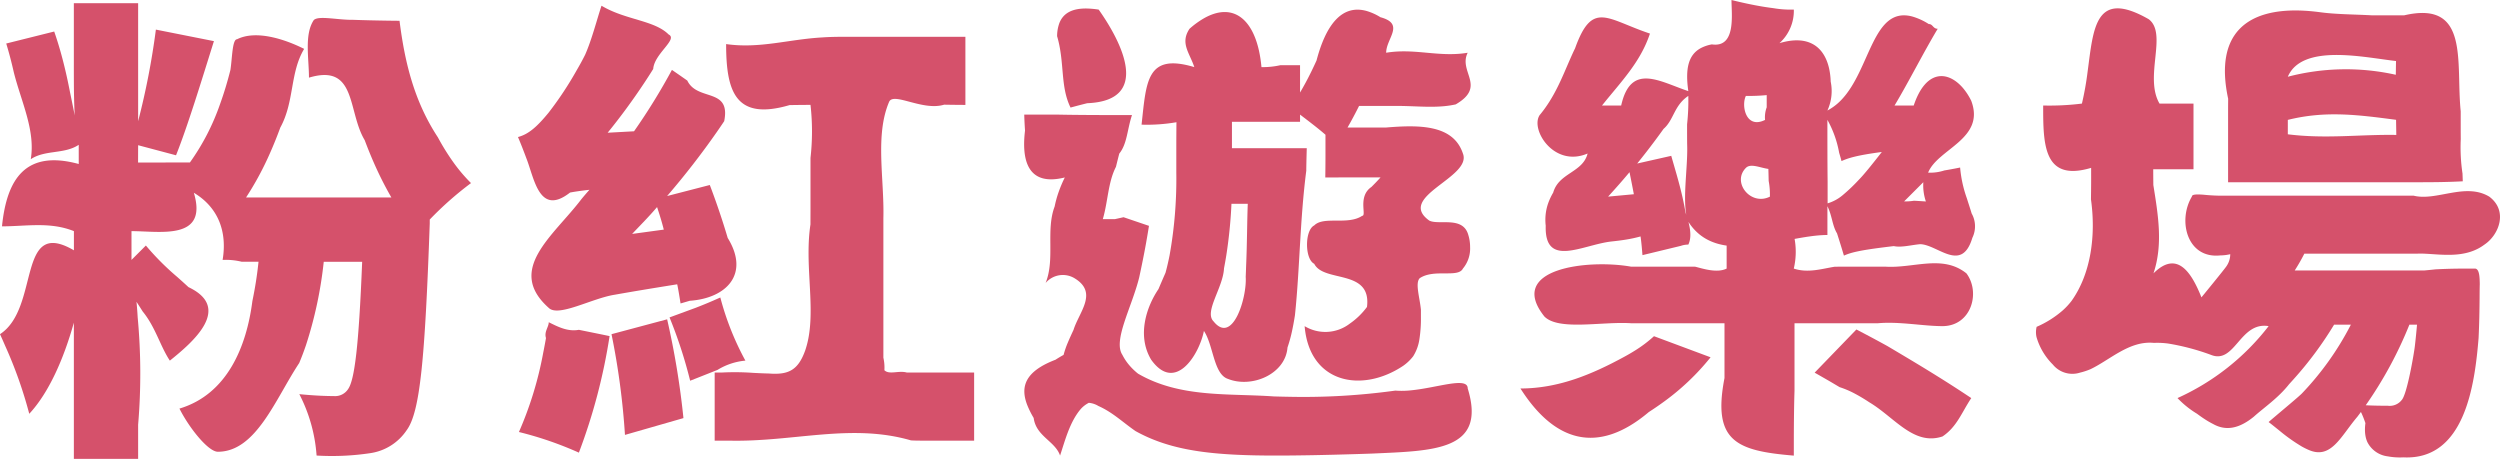 <svg xmlns="http://www.w3.org/2000/svg" xmlns:xlink="http://www.w3.org/1999/xlink" width="390.215" height="71.625" viewBox="0 0 390.215 71.625">
  <defs>
    <clipPath id="clip-path">
      <rect id="Rectangle_635" data-name="Rectangle 635" width="390.215" height="71.625" fill="none"/>
    </clipPath>
  </defs>
  <g id="Group_857" data-name="Group 857" transform="translate(0 0)">
    <g id="Group_856" data-name="Group 856" transform="translate(0 0)" clip-path="url(#clip-path)">
      <path id="Path_1332" data-name="Path 1332" d="M233.024,35.7c-.281,1.778-.6,3.575-.964,5.361q-.269,1.341-.558,2.673c-1.13,4.618-4.125,9.858-2.628,12.1a8.1,8.1,0,0,0,1.042,1.577,9.821,9.821,0,0,0,1.4,1.359c6.543,3.8,14.029,3.053,21.17,3.553q1.193.038,2.374.057a104.624,104.624,0,0,0,16.616-.964,13.321,13.321,0,0,0,2.421-.04c4.2-.406,8.878-2.173,8.878-.3,2.994,9.732-5.24,9.732-14.972,10.17-.874.031-1.743.059-2.612.085-4.336.133-8.708.225-12.326.225-9.029,0-15.086-.606-20.246-2.965q-.86-.394-1.69-.853c-2.053-1.422-3.551-2.919-5.8-3.921a3.478,3.478,0,0,0-1.49-.495,4.235,4.235,0,0,0-1.269.977c-1.725,2.017-2.474,5.012-3.223,7.258-.749-2.246-3.743-2.994-4.117-5.87A14.09,14.09,0,0,1,214,63.611c-1.024-2.714-.451-5.146,4.438-7.015q.639-.415,1.258-.753a14.08,14.08,0,0,1,.663-1.923c.273-.655.581-1.321.89-1.984.886-2.83,3.88-5.824.137-8.07a3.527,3.527,0,0,0-4.492.749c1.5-3.743,0-8.235,1.41-11.942a16.3,16.3,0,0,1,.631-2.28,19.91,19.91,0,0,1,.953-2.247c-5.989,1.5-6.737-2.994-6.21-7.317-.1-1.422-.121-2.494-.121-2.494H216.1c.762,0,1.65,0,2.625,0,3.414.075,7.905.075,11.648.075-.749,2.246-.749,4.492-1.983,6.011-.181.686-.35,1.378-.521,2.071-1.239,2.4-1.239,5.393-2.047,8.155l1.888.005,1.347-.3Zm-12.24-18.463c-1.641-3.319-.892-7.062-2.1-11.141a6.081,6.081,0,0,1,.351-2.035c.576-1.475,1.89-2.354,4.424-2.282a14.655,14.655,0,0,1,1.716.168c3.7,5.233,8.19,14.217-1.792,14.611-1.5.374-2.6.679-2.6.679m16.531,2.289a27.257,27.257,0,0,1-5.446.38c.749-6.737.749-11.229,8.235-8.983-.749-2.246-2.246-3.743-.749-5.981a13.543,13.543,0,0,1,2.171-1.592c4.882-2.825,8.4.368,9.058,7.574a12.444,12.444,0,0,0,2.953-.3h3.069v4.267c.6-1.011,1.184-2.1,1.746-3.244.281-.572.555-1.157.825-1.749,1.416-5.4,3.875-8.861,7.858-7.725a8.625,8.625,0,0,1,2.121.965c3.886,1.051.892,3.3.892,5.543,4.492-.749,8.234.749,12.726,0-1.5,2.994,2.994,5.24-1.873,8.062a14.743,14.743,0,0,1-1.883.287c-2.52.227-5.09-.09-7.81-.042h-5.393q-.9,1.8-1.8,3.369h5.962c5.308-.446,10.548-.446,12.046,4.045,1.5,3.743-10.48,6.737-5.24,10.48,1.5.749,5.24-.749,6.081,2.223A6.269,6.269,0,0,1,283.148,39a4.884,4.884,0,0,1-1.123,3.369c-.749,1.5-4.492,0-6.737,1.5-.749.749,0,2.994.184,4.932,0,.634,0,1.056,0,1.056a20.992,20.992,0,0,1-.239,3.557,6.843,6.843,0,0,1-.97,2.643,7.093,7.093,0,0,1-1.558,1.488c-6.4,4.29-14.636,2.793-15.384-6.19a6.25,6.25,0,0,0,7.042-.389,11.423,11.423,0,0,0,2.69-2.606c.749-5.989-6.737-3.743-8.235-6.737-1.5-.749-1.5-5.24,0-5.989,1.5-1.5,5.24,0,7.486-1.5.561,0-.141-1.684.392-3.159a2.694,2.694,0,0,1,1.037-1.335c.477-.468.96-.973,1.437-1.5h-4.292c-2.163,0-4.334.011-4.334.011s.03-1.677.03-3.343V21.48c-1.2-1.048-2.695-2.171-3.968-3.145v1.123h-10.63v4.118h11.678s-.019.618-.037,1.366-.037,1.628-.039,2.154c-1.005,7.787-1.005,15.273-1.768,22.552-.136.859-.29,1.728-.479,2.579a21.782,21.782,0,0,1-.686,2.465c-.318,4.146-5.558,6.391-9.3,4.894-2.246-.749-2.246-5.24-3.743-7.486-.749,3.743-4.492,9.732-8.235,4.492-2.246-3.743-.749-8.235,1.142-11.026.354-.842.728-1.7,1.1-2.55.245-.9.454-1.812.634-2.726a67.544,67.544,0,0,0,1.048-12.9V23.431c0-.988.006-1.964.011-2.691s.012-1.209.012-1.209M245.9,32.26a74.277,74.277,0,0,1-.8,8.011q-.163,1.027-.363,2.056c-.141,3.035-3.136,6.778-1.639,8.275,2.994,3.743,5.24-3.743,5.025-6.936q.037-.824.066-1.765c.149-3.277.149-7.02.257-9.642Z" transform="translate(-53.686 -0.448)" fill="#d5516b"/>
      <path id="Path_1333" data-name="Path 1333" d="M346.7,55.769a37.656,37.656,0,0,1-7.444,7.046c-.719.521-1.461,1.024-2.206,1.507-8.05,6.794-14.788,4.548-20.028-3.686,5.989,0,11.229-2.246,16.12-4.9.618-.332,1.21-.676,1.771-1.029a20.037,20.037,0,0,0,2.953-2.231Zm38.949-29.62a19.092,19.092,0,0,0,1.042,4.778c.257.811.526,1.615.759,2.392a4.085,4.085,0,0,1,.107,3.807c-1.664,5.543-5.407,1.051-8.139.987-1.413.124-2.938.556-4.118.3-.643.075-1.231.146-1.769.215-3.764.481-5.036.827-6.019,1.27-.112-.374-.266-.889-.45-1.487s-.4-1.279-.626-1.985c-.755-1.243-.755-2.741-1.5-4.238v4.492c-6.737,0-17.218,5.24-21.8-2.214a8.987,8.987,0,0,1-.363-2.029c-.235-2.994.39-6.984.268-9.975q-.007-.815-.009-1.584c0-.508,0-1,0-1.467a34.173,34.173,0,0,0,.191-4.441c-2.246,1.5-2.246,3.743-3.86,5.144q-.656.916-1.334,1.826t-1.375,1.806q-.7.9-1.408,1.777l2.658-.6,2.657-.6c.583,2.06,1.249,4.213,1.763,6.5.172.761.326,1.537.456,2.328.444,1.285,1.193,3.53.444,5.028a3.446,3.446,0,0,0-1.154.192l-1.782.431-4.219,1.021c-.074-.9-.15-1.871-.3-2.919a20.741,20.741,0,0,1-2.259.492c-.752.123-1.5.213-2.254.293-4.5.489-10.491,4.232-10.289-2.453a8.033,8.033,0,0,1,0-1.858,7.7,7.7,0,0,1,.4-1.7,9.43,9.43,0,0,1,.768-1.618c.878-3.107,4.621-3.107,5.37-6.1-5.24,2.246-8.983-3.743-7.486-5.989,2.339-2.807,3.509-5.907,4.76-8.755.251-.57.5-1.129.771-1.675,2.7-7.537,4.95-4.542,11.687-2.3-1.5,4.492-4.492,7.486-7.486,11.229h2.994c1.5-6.737,5.989-3.743,10.48-2.246-.5-3.494,0-5.656,1.941-6.71a5.957,5.957,0,0,1,1.733-.586c3.812.558,3.063-4.682,3.063-6.927,1.5.374,3.182.749,4.866,1.029q.844.14,1.684.246a16.31,16.31,0,0,0,3.182.222,6.8,6.8,0,0,1-2.246,5.24c4.679-1.4,7.018.7,7.749,3.94a11.029,11.029,0,0,1,.251,2.06,7.254,7.254,0,0,1-.514,4.513,8.488,8.488,0,0,0,2.214-1.7C371.654,10.813,372.007,1,378.126,2.561a9.751,9.751,0,0,1,2.625,1.192c.651-.01.651.739,1.4.739-2.246,3.743-4.492,8.235-6.737,11.977h2.994c1.871-5.614,5.3-5.51,7.694-2.72a9.591,9.591,0,0,1,1.282,1.982c2.252,5.979-5.233,7.476-6.731,11.219a7.2,7.2,0,0,0,2.54-.347c1.209-.195,2.456-.454,2.456-.454M359.8,50.454V60.975c-.018.567-.033,1.123-.046,1.672-.062,3.229-.062,5.474-.062,8.469-8.983-.749-12.726-2.246-10.821-12.106V50.454H334.28c-4.53-.3-11.267,1.2-13.513-1.047-5.989-7.486,6.737-8.983,13.508-7.788H341.3c1.081,0,2.095,0,3,.01,1.164.292,3.41,1.041,4.907.292V37.43a37.186,37.186,0,0,0,5.24,0,37.114,37.114,0,0,0,5.24-.749,11.394,11.394,0,0,1,0,5.24c2.246.749,4.492,0,6.419-.292.919,0,1.9-.007,2.92-.01h4.908c4.467.3,8.958-1.944,12.7,1.05,2.246,2.994.749,8.235-3.743,8.235-2.994,0-6.737-.749-10.054-.451H359.8ZM334.723,30.316c-.112-.6-.225-1.18-.337-1.75s-.225-1.133-.337-1.693q-.842,1.009-1.684,1.964c-.56.636-1.116,1.255-1.661,1.853l2-.186,2.019-.187m20.735-15.471a30,30,0,0,1-3.25.127c-.749,1.5,0,5.24,2.994,3.743a4.491,4.491,0,0,1,.258-1.965c0-.954,0-1.905,0-1.905m.255,11.517c-1.259-.161-2.756-.91-3.5-.161-2.246,2.246.749,5.989,3.743,4.492a11.565,11.565,0,0,0-.192-2.46c-.016-.928-.046-1.871-.046-1.871M369.46,51.427c.986.511,2.048,1.073,3.155,1.669.554.3,1.118.606,1.682.919,1.216.719,2.36,1.4,3.465,2.062s2.168,1.306,3.22,1.954,2.094,1.3,3.152,1.976,2.134,1.379,3.257,2.128c-1.5,2.246-2.246,4.492-4.492,5.989-4.492,1.5-7.486-2.994-11.424-5.332a26.748,26.748,0,0,0-2.3-1.373,14.341,14.341,0,0,0-2.333-.99c-.677-.4-1.344-.8-2-1.176s-1.288-.741-1.9-1.085Zm-4.492-19.688a6.534,6.534,0,0,0,2.348-1.273,27.024,27.024,0,0,0,2.518-2.4c.749-.749,2.021-2.321,3.593-4.343-3.968.524-5.315.973-6.289,1.422-.094-.356-.219-.8-.371-1.3a16.443,16.443,0,0,0-1.834-5.138c0,2.994,0,6.737.034,9.647v3.377m15.338-.285a7.832,7.832,0,0,1-.4-3.007l-2.994,2.994a7.834,7.834,0,0,0,1.529-.1c.939.047,1.866.115,1.866.115" transform="translate(-79.702 0)" fill="#d5516b"/>
      <path id="Path_1334" data-name="Path 1334" d="M466.4,40.036a29.815,29.815,0,0,1-1.5,2.62H483.4l1.772-.007c.559-.049,1.129-.109,1.7-.171,2.4-.12,3.9-.12,6.146-.12.749,0,.749,1.5.767,2.427-.018.566-.022,1.128-.025,1.689-.006,1.121-.019,2.241-.044,3.359s-.063,2.232-.114,3.342c-.585,7.15-2.082,19.127-11.736,18.65a10.432,10.432,0,0,1-2.441-.155,4.112,4.112,0,0,1-3.181-2.22,4.043,4.043,0,0,1-.271-.833,5.283,5.283,0,0,1-.108-.986,7.414,7.414,0,0,1,.07-1.147,14.8,14.8,0,0,0-.7-1.743c-.187.256-.376.51-.567.759-2.611,3.059-4.108,6.8-7.732,5.1-.3-.132-.606-.287-.91-.457a26.836,26.836,0,0,1-3.481-2.464l-.909-.731c-.288-.231-.558-.443-.808-.63.094-.094.427-.381.886-.769,1.373-1.164,3.859-3.233,4.31-3.7a45.762,45.762,0,0,0,7.64-10.733h-2.62a56.211,56.211,0,0,1-6.286,8.479q-.364.409-.734.811c-1.7,2.165-3.944,3.662-5.507,5.072-.253.206-.514.4-.784.588-1.615,1.1-3.518,1.716-5.578.549-.283-.141-.566-.3-.847-.467-.561-.338-1.115-.724-1.657-1.129a14.556,14.556,0,0,1-3.047-2.448,37.358,37.358,0,0,0,14.223-11.229c-4.492-.749-5.24,5.989-8.983,4.492a36.035,36.035,0,0,0-6.7-1.775,12.865,12.865,0,0,0-2.22-.1c-3.808-.376-6.8,2.619-9.891,4.1a10.263,10.263,0,0,1-1.651.543,3.932,3.932,0,0,1-4.243-1.272,9.939,9.939,0,0,1-2.538-4.269,3.5,3.5,0,0,1,.016-1.61,15.679,15.679,0,0,0,4.081-2.569,10.98,10.98,0,0,0,1.37-1.478c3.06-4.3,3.808-10.285,3.029-15.851.013-.868.022-1.722.026-2.546s0-1.62,0-2.369c-7.486,2.246-7.486-3.743-7.486-9.732a40.833,40.833,0,0,0,6.049-.3,46.928,46.928,0,0,0,.889-4.991c.908-6.743,1.148-12.972,9.532-8.181,2.994,2.246-.749,8.983,1.689,13.171h5.306V26.861h-6.287s0,.978.018,2.461c.771,4.8,1.52,9.294.022,13.785,3.743-3.743,5.989,0,7.486,3.743,0,0,3.533-4.3,3.895-4.843a3.285,3.285,0,0,0,.6-1.895,6.5,6.5,0,0,1-1.541.19c-5.2.558-6.694-5.43-4.448-9.173,0-.374.749-.374,1.811-.3a28.759,28.759,0,0,0,3.69.148h29.1c3.581.9,8.073-2.094,11.816.152,2.994,2.246,1.5,5.989-.749,7.486-2.994,2.246-6.737,1.5-9.711,1.406-.6.007-1.2.01-1.814.014Zm24.725-11.3c-2.6.149-5.6.149-7.519.147H454.5V17.8c0-.645.007-1.3.011-1.948C452.29,5.5,457.638,1.7,466.2,2.1q1.285.061,2.66.246c2.452.338,5.447.338,8.041.482h3.324c.6,0,1.178,0,1.742.006,10.306-2.4,8.06,7.335,8.842,14.97,0,.643,0,1.281,0,1.906,0,.834,0,1.645.009,2.415a27.62,27.62,0,0,0,.272,5.4c.028.768.04,1.209.04,1.209M480.71,9.963c-4.909-.543-14.641-2.789-16.887,2.452a35.81,35.81,0,0,1,16.855-.305Zm.008,9.176c-5.665-.735-10.906-1.484-16.894.013V21.4c5.989.749,11.229,0,16.933.1Zm2.08,31.977a62.475,62.475,0,0,1-6.813,12.578c1.5.074,2.7.074,3.444.074a2.369,2.369,0,0,0,2.172-.893c.847-.9,1.925-7.332,2.045-8.357s.234-2.157.344-3.406Z" transform="translate(-106.727 -0.438)" fill="#d5516b"/>
      <path id="Path_1335" data-name="Path 1335" d="M62.362,3.416c.832,6.63,2.33,12.618,5.984,18.189a35.906,35.906,0,0,0,2.4,3.87,25.37,25.37,0,0,0,2.771,3.272,52.488,52.488,0,0,0-6.439,5.689v.6c-.749,21.112-1.5,29.422-3.593,32.267A8.271,8.271,0,0,1,57.8,70.9a40.182,40.182,0,0,1-8.385.374,24.576,24.576,0,0,0-2.695-9.583c2.246.225,4.117.3,5.39.3a2.416,2.416,0,0,0,2.246-1.123c.974-1.422,1.648-6.588,2.172-19.839H50.533A63.845,63.845,0,0,1,47.76,54.04q-.491,1.444-1.061,2.8C42.982,62.447,39.988,70.682,34,70.682c-1.5,0-4.492-3.743-5.989-6.737C35.5,61.7,38.49,54.213,39.392,47.17c.2-.969.385-1.96.546-2.982s.3-2.077.413-3.162h-2.62a10.485,10.485,0,0,0-2.984-.287C35.5,36.246,34,32.5,30.256,30.258c2.246,7.486-5.24,5.989-9.732,5.989v4.492l2.246-2.246a41.22,41.22,0,0,0,4.9,4.912c.576.514,1.156,1.033,1.751,1.583,6.822,3.238.833,8.478-2.91,11.472-1.5-2.246-2.246-5.24-4.239-7.672q-.484-.776-.968-1.508s.1.911.188,2.44a94.817,94.817,0,0,1,.068,16.74c0,1.038,0,1.976,0,2.768v2.569H11.529V50.533C9.957,56.148,7.636,61.464,4.566,64.757A67.692,67.692,0,0,0,.827,54.192C.54,53.53.262,52.9,0,52.33,3.151,50.277,3.79,45.7,4.765,42.281c.487-1.707,1.059-3.122,2.071-3.783s2.459-.567,4.7.743c0-1.5,0-2.994,0-2.994C7.8,34.749,4.055,35.5.312,35.5c.749-7.486,3.743-11.977,11.977-9.732V22.772c-2.246,1.5-5.24.749-7.486,2.246.749-4.492-1.5-8.983-2.648-13.565C1.8,9.887,1.4,8.367.973,6.962L8.46,5.091c.474,1.347.907,2.787,1.294,4.262s.732,2.986,1.029,4.478.611,2.964.879,4.361c0,0-.062-1.094-.1-2.737s-.036-3.832-.036-6.022V.674H21.561V19.09a117.059,117.059,0,0,0,2.77-14.3l9.059,1.8c-1.946,6.214-4.118,13.326-5.915,17.818l-5.914-1.573-.011,2.7s2.011.007,4.04,0l4.056-.01a35.815,35.815,0,0,0,4.7-9.105c.618-1.708,1.156-3.493,1.618-5.328.282-1.8.282-4.792,1.031-4.792,2.994-1.5,7.486,0,10.48,1.5-2.246,3.743-1.5,8.235-3.725,12.283q-.734,2.011-1.573,3.91a48.05,48.05,0,0,1-3.771,7H61.089c-.8-1.385-1.553-2.836-2.247-4.335s-1.332-3.045-1.917-4.608c-2.714-4.519-1.216-12.005-8.7-9.759,0-2.994-.749-6.737.749-8.983.749-.749,3.743,0,6.166-.043,3.613.13,7.225.151,7.225.151" transform="translate(0 -0.17)" fill="#d5516b"/>
      <path id="Path_1336" data-name="Path 1336" d="M133.379,47.669c-.15-.9-.3-1.946-.524-2.994-1.993.318-3.787.61-5.406.88s-3.06.519-4.348.748c-3.56.555-8.8,3.549-10.3,2.052-6.737-5.989.749-11.229,5.111-16.983q.565-.685,1.24-1.446c-1.216.132-2.2.276-3.023.427-4.825,3.778-5.573-2.211-6.823-5.355-.226-.61-.454-1.206-.674-1.765S108.2,22.152,108,21.69c1.722-.448,3.07-1.721,4.791-3.817a53.755,53.755,0,0,0,4.38-6.617c.459-.788.919-1.615,1.321-2.431,1.05-2.393,1.8-5.387,2.547-7.633,3.743,2.246,8.235,2.246,10.48,4.492,1.5.749-2.246,2.994-2.408,5.38-.433.7-.881,1.392-1.337,2.083-1.825,2.76-3.79,5.437-5.775,7.87l4.118-.225a96.827,96.827,0,0,0,5.914-9.582s1.032.705,2.4,1.668c1.577,3.287,6.817,1.041,5.76,6.332q-.569.856-1.163,1.708a124.228,124.228,0,0,1-7.749,9.98l6.663-1.722c.649,1.7,1.306,3.56,1.919,5.443.306.942.6,1.888.876,2.821,3.5,5.674-.238,9.417-5.925,9.807l-1.437.421M122.3,52.759a89.843,89.843,0,0,1-4.792,18.192,55.211,55.211,0,0,0-9.358-3.22,56.1,56.1,0,0,0,3.79-12.37c.154-.768.3-1.536.433-2.3-.317-.969.431-1.718.431-2.467,1.5.749,2.994,1.5,4.706,1.186l3.292.669Zm8.983-2.62a127.006,127.006,0,0,1,2.545,15.422L124.7,68.182a115.3,115.3,0,0,0-2.1-15.722Zm-.524-14c-.3-1.2-.674-2.4-1.048-3.518-1.273,1.5-2.62,2.845-3.893,4.192Zm8.825,10.592a43.659,43.659,0,0,0,3.913,9.857,10.042,10.042,0,0,0-4.353,1.449L136.21,59.2l-1.334.526a71.741,71.741,0,0,0-3.219-9.882l1.275-.468c.765-.281,1.785-.655,2.8-1.03.995-.384,1.963-.783,2.673-1.092s1.178-.518,1.178-.518M179.2,58.449v10.63h-8.029c-.591,0-1.2-.005-1.825-.039-9.375-2.72-18.359.275-28.4.039h-2.244V58.449H139.8a39.452,39.452,0,0,1,4.9.05c.842.043,1.672.085,2.451.1,3.08.237,4.578-.511,5.687-3.611a14.452,14.452,0,0,0,.6-2.52c.792-5.207-.671-11.3.216-17.14,0-.741.006-1.479.006-2.21V24.951a36.929,36.929,0,0,0,0-8.28s-1.4,0-3.269.034c-8.4,2.454-9.9-2.038-9.9-9.524,5.24.749,9.732-.749,15.015-1.039,1.306-.094,2.629-.1,3.952-.1h18.379V16.675s-1.422,0-3.319-.036c-3.335,1.023-7.827-1.971-8.575-.474-2.246,5.24-.749,11.977-.908,18.211V56.132a6.977,6.977,0,0,1,.159,1.955c.749.749,2.246,0,3.509.363H179.2Z" transform="translate(-27.152 -0.3)" fill="#d5516b"/>
    </g>
  </g>
</svg>
